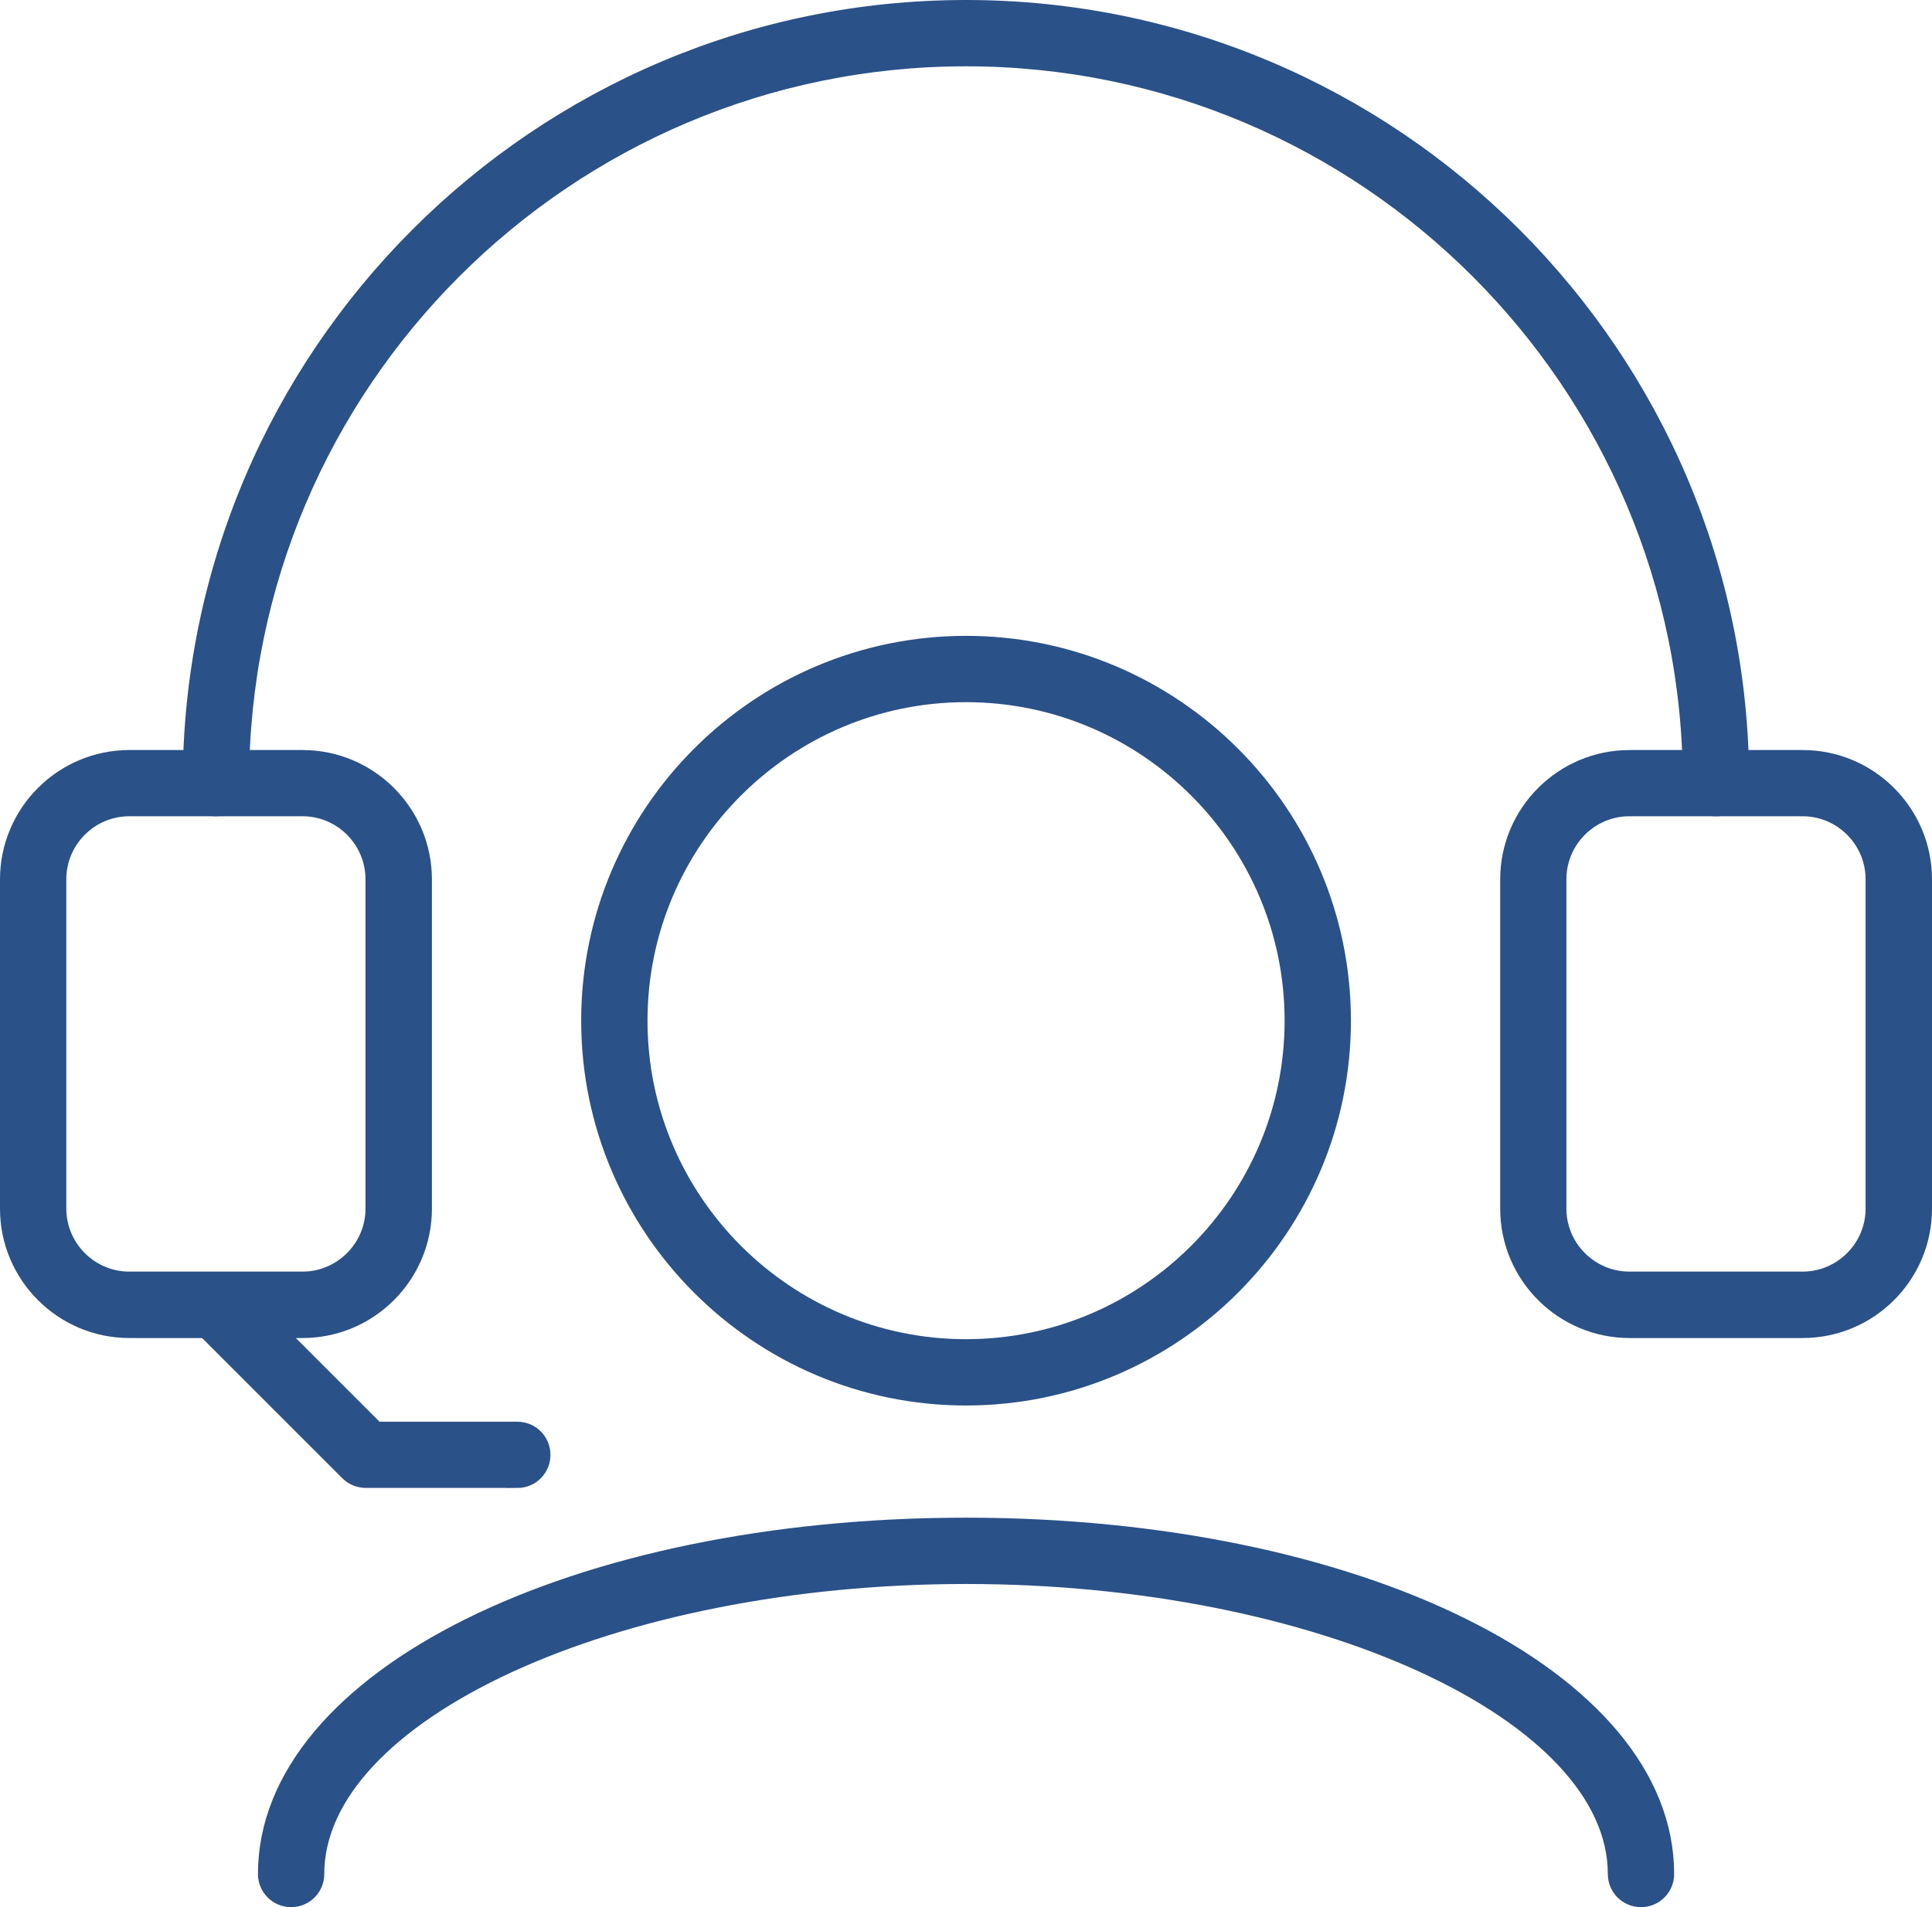 <svg xmlns="http://www.w3.org/2000/svg" id="Layer_1" data-name="Layer 1" viewBox="0 0 182.37 180.05"><defs><style>      .cls-1 {        fill: #2a5188;        stroke: #2a5188;        stroke-miterlimit: 10;        stroke-width: 2px;      }    </style></defs><g><path class="cls-1" d="M161.98,76.06c-1.18,0-2.13-.95-2.13-2.13,0-37.87-30.8-68.67-68.67-68.67S22.51,36.07,22.51,73.93c0,1.18-.95,2.13-2.13,2.13s-2.13-.95-2.13-2.13C18.25,33.72,50.96,1,91.18,1s72.93,32.72,72.93,72.93c0,1.18-.95,2.13-2.13,2.13Z"></path><path class="cls-1" d="M28.56,125.32H12.21c-6.18,0-11.21-5.03-11.21-11.21v-31.09c0-6.18,5.03-11.21,11.21-11.21h16.35c6.18,0,11.21,5.03,11.21,11.21v31.09c0,6.18-5.03,11.21-11.21,11.21ZM12.21,76.06c-3.83,0-6.95,3.12-6.95,6.95v31.09c0,3.83,3.12,6.95,6.95,6.95h16.34c3.83,0,6.95-3.12,6.95-6.95v-31.09c0-3.83-3.12-6.95-6.95-6.95H12.21Z"></path><path class="cls-1" d="M170.16,125.32h-16.34c-6.18,0-11.21-5.03-11.21-11.21v-31.09c0-6.18,5.03-11.21,11.21-11.21h16.34c6.18,0,11.21,5.03,11.21,11.21v31.09c0,6.18-5.03,11.21-11.21,11.21ZM153.81,76.06c-3.83,0-6.95,3.12-6.95,6.95v31.09c0,3.83,3.12,6.95,6.95,6.95h16.34c3.83,0,6.95-3.12,6.95-6.95v-31.09c0-3.83-3.12-6.95-6.95-6.95h-16.34Z"></path></g><g><path class="cls-1" d="M91.19,131.69c-19.48,0-35.33-15.85-35.33-35.33s15.85-35.33,35.33-35.33,35.33,15.85,35.33,35.33-15.85,35.33-35.33,35.33ZM91.19,65.29c-17.13,0-31.07,13.94-31.07,31.07s13.94,31.07,31.07,31.07,31.07-13.94,31.07-31.07-13.94-31.07-31.07-31.07Z"></path><path class="cls-1" d="M154.9,179.05c-1.18,0-2.13-.95-2.13-2.13,0-15.39-28.2-28.38-61.58-28.38s-61.58,13-61.58,28.38c0,1.18-.95,2.13-2.13,2.13s-2.13-.95-2.13-2.13c0-18.3,28.92-32.64,65.84-32.64s65.84,14.34,65.84,32.64c0,1.18-.95,2.13-2.13,2.13Z"></path></g><path class="cls-1" d="M48.83,139.47h-14.3c-.57,0-1.11-.22-1.51-.62l-14.15-14.15c-.83-.83-.83-2.18,0-3.01.83-.83,2.18-.83,3.01,0l13.53,13.53h13.42c1.18,0,2.13.95,2.13,2.13s-.95,2.13-2.13,2.13Z"></path></svg>